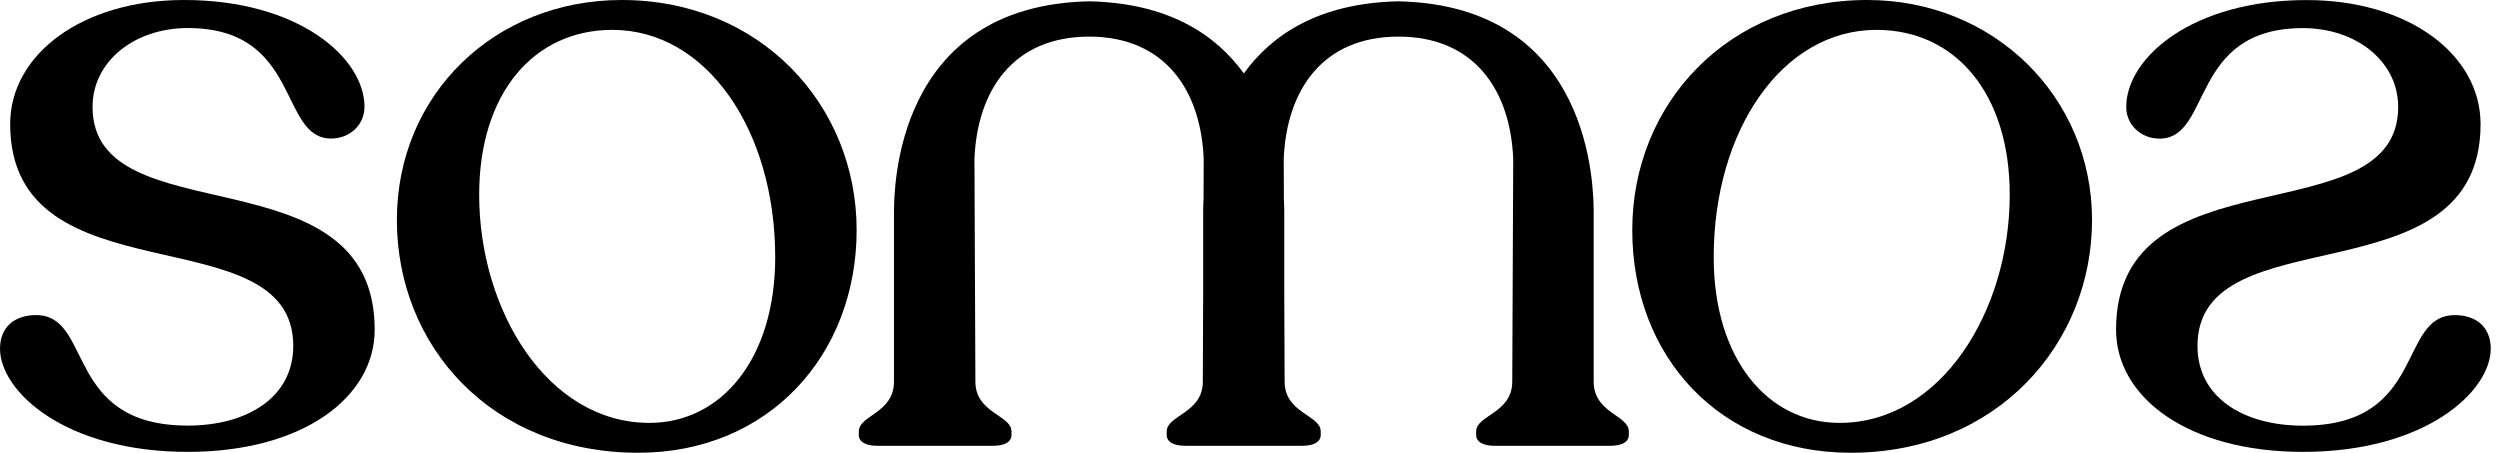 <svg xmlns="http://www.w3.org/2000/svg" fill="none" viewBox="0 0 254 46" height="46" width="254">
<path fill="black" d="M9.403 10.855C9.403 6.257 13.636 2.849 19.082 2.849C30.643 2.849 28.292 14.076 33.648 14.076C35.531 14.076 37.033 12.692 37.033 10.855C37.033 5.885 30.36 0 18.703 0C8.362 0 1.034 5.52 1.034 12.603C1.034 30.726 29.795 21.62 29.795 35.145C29.795 40.39 25.093 43.24 19.082 43.24C6.487 43.24 9.493 32.013 3.668 32.013C1.503 32.013 0 33.211 0 35.421C0 39.743 6.576 45.911 19.082 45.911C30.74 45.911 38.068 40.39 38.068 33.494C38.068 15.095 9.403 24.112 9.403 10.862V10.855Z"></path>
<path fill="black" d="M63.161 0C50.283 0 40.322 9.568 40.322 22.357C40.322 35.145 49.911 46 64.849 46C78.099 46 87.034 36.068 87.034 23.368C87.034 10.669 77.258 0 63.161 0ZM65.98 42.965C55.639 42.965 48.684 31.559 48.684 19.782C48.684 9.478 54.226 3.035 62.216 3.035C71.805 3.035 78.761 13.25 78.761 26.128C78.761 36.432 73.308 42.965 65.98 42.965Z"></path>
<path fill="black" d="M189.712 0C175.615 0 165.839 10.49 165.839 23.368C165.839 36.246 174.767 46 188.024 46C202.969 46 212.551 34.87 212.551 22.357C212.551 9.843 202.59 0 189.712 0ZM186.893 42.965C179.565 42.965 174.112 36.432 174.112 26.128C174.112 13.25 181.068 3.035 190.657 3.035C198.647 3.035 204.189 9.478 204.189 19.782C204.189 31.559 197.234 42.965 186.893 42.965Z"></path>
<path fill="black" d="M249.391 32.021C243.566 32.021 246.572 43.247 233.977 43.247C227.958 43.247 223.264 40.398 223.264 35.153C223.264 21.627 252.025 30.734 252.025 12.61C252.025 5.528 244.697 0.007 234.356 0.007C222.699 0.007 216.026 5.892 216.026 10.862C216.026 12.7 217.528 14.084 219.41 14.084C224.767 14.084 222.416 2.857 233.977 2.857C239.43 2.857 243.655 6.264 243.655 10.862C243.655 24.112 214.991 15.095 214.991 33.494C214.991 40.39 222.319 45.911 233.977 45.911C246.475 45.911 253.059 39.743 253.059 35.421C253.059 33.211 251.556 32.013 249.391 32.013V32.021Z"></path>
<path fill="black" d="M110.639 3.72C118.413 3.72 122.014 9.24 122.296 16.137L122.281 20.154C122.244 20.854 122.244 21.389 122.244 21.694V29.38L122.207 38.769C122.207 41.99 118.539 42.176 118.539 43.828V44.192C118.539 44.929 119.291 45.293 120.422 45.293H132.302C133.433 45.293 134.185 44.929 134.185 44.192V43.828C134.185 42.169 130.517 41.99 130.517 38.769L130.48 29.38V21.694C130.48 21.389 130.48 20.854 130.442 20.154L130.428 16.137C130.71 9.24 134.311 3.72 142.085 3.72C149.859 3.72 153.46 9.24 153.743 16.137L153.646 38.769C153.646 41.99 149.978 42.176 149.978 43.828V44.192C149.978 44.929 150.73 45.293 151.861 45.293H163.607C164.738 45.293 165.49 44.929 165.49 44.192V43.828C165.49 42.169 161.919 41.99 161.919 38.769V21.694C161.919 19.135 161.8 0.558 142.085 0.134C133.991 0.305 129.208 3.534 126.373 7.462C123.539 3.534 118.748 0.305 110.661 0.134C90.947 0.551 90.828 19.135 90.828 21.694V38.769C90.828 41.99 87.257 42.176 87.257 43.828V44.192C87.257 44.929 88.008 45.293 89.139 45.293H100.886C102.017 45.293 102.768 44.929 102.768 44.192V43.828C102.768 42.169 99.1 41.99 99.1 38.769L99.004 16.137C99.286 9.24 102.887 3.72 110.661 3.72H110.639Z"></path>
</svg>
